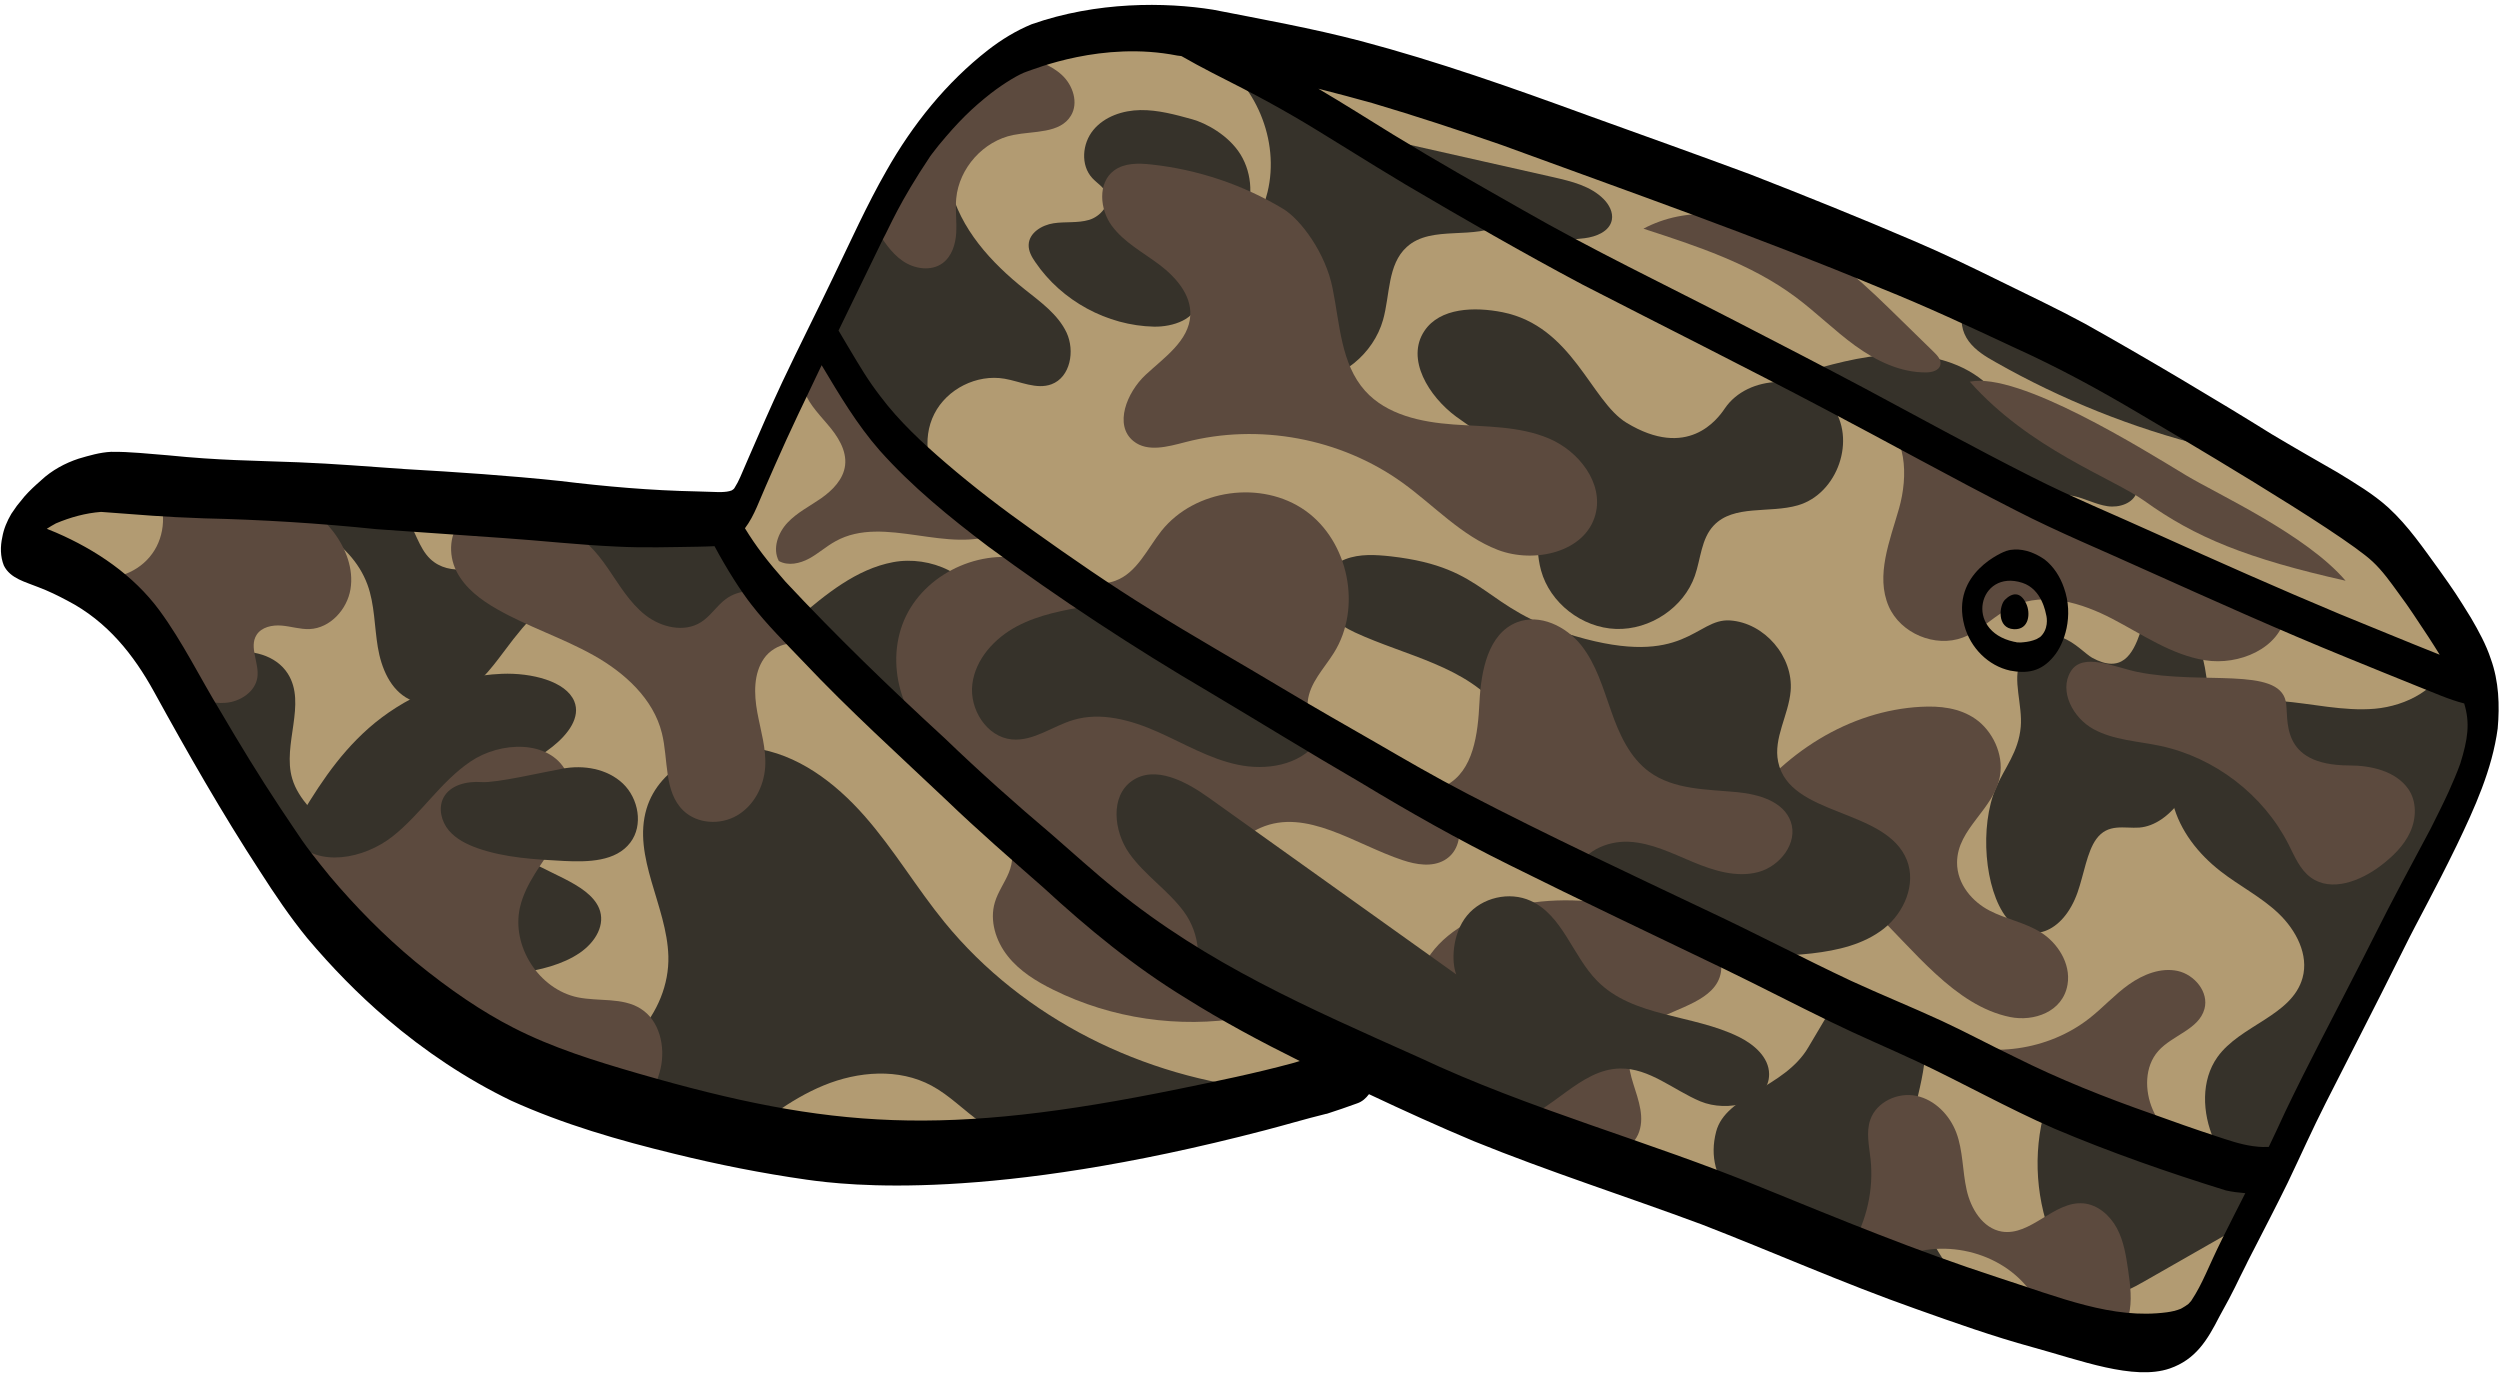 <?xml version="1.0" encoding="UTF-8"?>
<!DOCTYPE svg PUBLIC '-//W3C//DTD SVG 1.0//EN'
          'http://www.w3.org/TR/2001/REC-SVG-20010904/DTD/svg10.dtd'>
<svg height="1071" preserveAspectRatio="xMidYMid meet" version="1.0" viewBox="30.9 465.8 1939.0 1071.2" width="1939" xmlns="http://www.w3.org/2000/svg" xmlns:xlink="http://www.w3.org/1999/xlink" zoomAndPan="magnify"
><g
  ><g id="change1_1"
    ><path d="M1143,539.6c-99.5-37-212-73.8-308.4-29.2c-66.5,30.7-111.2,95-143.7,160.7c-32.4,65.7-56.2,136.2-94.7,197.8 c-172.5-9.4-269.9-26.2-360.2-28.8c-38.2-1.1-133.2,5.8-152.6,9.1s-31.7,23.1-36.2,42.3c57.9,20.9,94.7,62.2,128.4,113.8 s59.7,108,96.4,157.4c87.7,118.1,231.7,186.8,377.9,202.5s294.4-17.6,431.3-75.1c211.9,71.5,466.5,227.2,632.8,215.1 c41.6-30.5,240.9-439.9,240.9-487.2c10.2-50.6-32.7-88.2-68-125.9c-35.3-37.7-271.1-169.1-318.5-189.6 C1436.3,645.2,1339.7,612.7,1143,539.6z" fill="#b29b72"
    /></g
    ><g id="change2_1"
    ><path d="M468.5,1296.6c44.1-3.2,81.9-44.9,80.7-89.1c-1.1-39-28.1-77-16.9-114.4c9.9-33,48.4-51.4,82.6-47 c34.2,4.4,63.6,26.7,86.4,52.6s40.4,55.9,62.2,82.6c61.1,74.8,154.4,120.7,250.5,129.9c-35.1,17.7-70.6,35.5-109.1,43.3 c-38.5,7.8-80.9,4.3-113.2-18c-13.1-9.1-24.3-21-38.3-28.5c-25.4-13.7-57-11.2-83.7-0.2c-26.7,11-49.4,29.5-71.8,47.8 C553,1337.3,508.3,1319.1,468.5,1296.6z" fill="#36322a"
    /></g
    ><g id="change2_2"
    ><path d="M259.1,1106.8c15.9-26.7,32.2-53.7,57.8-76.3c25.6-22.5,62.4-40.4,103.2-42c22.9-0.9,49.6,5.7,56.1,21.3 c5.1,12.3-4.6,25.4-16.6,35c-12.1,9.6-27,17.6-35.8,28.8c-13.2,16.6-9.9,39,7.8,53.4c19.8,16,55.4,23.1,63.9,43.5 c5,12.2-2.3,25.8-15.2,34.6c-12.9,8.8-30.5,13.4-48.1,15.6c-44.5,5.5-92.6-3.6-125.6-25.5C273.5,1173.2,241.4,1136.3,259.1,1106.8z" fill="#36322a"
    /></g
    ><g id="change2_3"
    ><path d="M162.8,994.7c14.2-9.5,28.9-19.2,45.7-22.4c16.8-3.2,36.3,1.6,45.5,16.1c14.8,23.3-4.4,54.9,3.4,81.4 c4.8,16.4,19,27.9,29.8,41.2c21.5,26.5,29.8,63.1,21.9,96.3C258.9,1146.1,215,1079.6,162.8,994.7z" fill="#36322a"
    /></g
    ><g id="change2_4"
    ><path d="M1930.3,976.5c-6.9,23.6-32.8,36.9-57.3,39.1c-24.5,2.1-48.9-4.1-73.4-6c-24.5-1.9-51.6,1.5-68.9,19 c-15.3,15.4-19.8,39.6-14.3,60.6c5.4,21,19.6,39,36.8,52.4c14.7,11.5,31.7,20,45.2,32.9s23.5,32,18.5,49.9 c-8.2,29.5-48.2,36.5-66,61.4c-12.9,18.1-11.8,43.4-2.9,63.8c8.9,20.4,24.6,37,39.9,53.2c47.5-98,95-196.1,142.5-294.1 c11-22.7,22.2-46.1,23.9-71.2S1946.1,984.5,1930.3,976.5z" fill="#36322a"
    /></g
    ><g id="change2_5"
    ><path d="M1653.6,976c-9.6-5.3-34.2-37.7-55.6,3.9c-6.3,12.3,1.8,33.1,0.3,49.7c-1.7,19.7-12.5,31.6-19.2,47.3 c-12.9,29.9-8.9,78.9,8.2,100.8s43.9,12.3,55.1-19.7c4.9-13.9,7.3-31.4,14.5-41.3c9.1-12.5,21.8-8.1,33.3-8.9 c24-1.8,47-33.4,52.5-75.8c5.5-42.4-8.6-91.3-31.6-104C1688.1,915.3,1699.5,1001.3,1653.6,976z" fill="#36322a"
    /></g
    ><g id="change2_6"
    ><path d="M225.6,853.7c36.3,12.7,76.9,29.5,90.2,65.7c5.6,15.4,5.3,32.2,8,48.4c2.7,16.2,9.7,33.2,24.4,40.5 c15.2,7.6,34.1,2.1,47.5-8.3c13.4-10.4,22.8-25,33.2-38.3c17.7-22.7,39.1-42.5,63.1-58.5c6.3-4.2,13.2-8.7,15.4-15.9 c2.4-8-2.4-16.9-9.6-21.1s-16.2-4.2-24.3-2.2c-19.9,4.9-34.9,20.9-52.1,32.2s-42,17.3-56.9,3.2c-9.2-8.8-11.5-22.7-19.4-32.7 c-13.4-16.9-38.6-18.1-59.9-14.7S241.6,861.6,225.6,853.7z" fill="#36322a"
    /></g
    ><g id="change2_7"
    ><path d="M1196.3,708c-21.7-4.3-48.5-3.6-60.6,14.5c-14.6,21.8,3.4,50.8,24.6,66.5c21.2,15.7,47.6,28.1,57.6,52.2 c8.7,21,2.2,45.3,8.3,67.2c6.9,25.1,31.6,44.4,58.1,45.3c26.5,0.9,52.6-16.6,61.2-41.2c4.6-13.2,4.9-28.7,14.6-39 c15.5-16.5,43.3-9.3,65.3-15.7c31.1-9,45.7-51.7,26.4-77.2c-19.3-25.6-65.2-24.4-83.1,2.1c-5.6,8.3-28.8,39.9-76.3,11 C1264.8,776.9,1250.6,718.9,1196.3,708z" fill="#36322a"
    /></g
    ><g id="change3_1"
    ><path d="M1378.3,1099.9c34.9-50.9,88-82.9,142.5-85.8c14.6-0.8,29.9,0.7,42.5,9.5c12.7,8.9,21.9,26.8,18.9,44.1 c-4.5,26.1-33.1,40.5-33.3,67.1c-0.1,17.1,12.2,30.7,25.2,37.4c12.9,6.7,27.3,9.1,39.8,16.9c12.5,7.8,23.5,23.8,20.7,40.5 c-3.7,21.5-26.5,28.8-44.4,25.2c-43.2-8.7-74.6-52.1-108.9-85C1449.5,1139.2,1412.6,1116.3,1378.3,1099.9z" fill="#5c4a3e"
    /></g
    ><g id="change2_8"
    ><path d="M1425.3,756c24.1-7,48.4-14.1,73.4-15.1c25-1,51.2,4.5,70.6,20.4c17.1,14,28.3,35.2,47.9,45.4 c18.8,9.7,42.4,7.7,60.1,19.2c7.3,4.8,13.6,13.4,11,21.7c-2.7,8.7-13.6,12.2-22.6,10.9s-17.3-5.9-26.2-7.9 c-8.9-2-19.9-0.2-24.3,7.7C1549.6,821,1484,783.8,1425.3,756z" fill="#36322a"
    /></g
    ><g id="change2_9"
    ><path d="M1554.8,705.8c-4.3,7.7-2.1,17.7,3.2,24.8c5.3,7.1,13,11.8,20.7,16.1c51.2,29.1,106.4,51.2,163.5,65.5 C1684.7,766.6,1620.2,729.9,1554.8,705.8z" fill="#36322a"
    /></g
    ><g id="change2_10"
    ><path d="M1252.8,959.3c-73.4-21.5-67-53.2-143-61.9c-11.9-1.3-24.3-2.1-35.4,2.2s-20.7,14.9-20.1,26.8 c0.7,14.2,14.5,23.9,27.5,30c39.4,18.3,87,26.1,113.4,60.6c20,26.2,22.4,61.6,35.5,91.9c32.2,74.5,125,105.9,205.6,96.5 c19.8-2.3,40.2-6.9,55.9-19.3c15.7-12.4,25.1-34.4,17.8-53c-16.1-40.6-91.2-33.6-99.9-76.4c-3.8-18.3,8.1-36.1,9.7-54.8 c2.3-26.7-20.3-53-47-54.8C1346,945.3,1338.2,984.3,1252.8,959.3z" fill="#36322a"
    /></g
    ><g id="change2_11"
    ><path d="M1362,1343.7c7.4-28.5,53-33.6,71.6-65.6c8.7-14.9,26.3-44.2,26.3-44.2s63.7,33,64.2,42.1 c1.6,26.3-15.1,64-13.5,90.3c2.6,43.5,26.2,76.6,48.2,105.4C1484.7,1452.6,1341.8,1421.4,1362,1343.7z" fill="#36322a"
    /></g
    ><g id="change2_12"
    ><path d="M1615.5,1332.7c-8.3,34.9-4,72.7,11.8,104.9c7.9,16,21.3,32.1,39.1,32.2c9.9,0,19-5,27.6-9.9 c21.1-12,42.1-24.1,63.2-36.1c9-5.1,18.2-10.4,25-18.3c6.8-7.8,10.9-18.8,7.8-28.8C1728.6,1375,1667.6,1358.5,1615.5,1332.7z" fill="#36322a"
    /></g
    ><g id="change2_13"
    ><path d="M649.2,945.7c22.2-18.9,45.7-38.4,74.3-43.8c28.6-5.4,63.2,9.4,68.9,37.9c4.4,21.8-8.7,43.8-6.4,65.8 c2.4,22.4,19.9,40.1,38,53.5c18.1,13.4,38.3,25.3,50.7,44.1c12.3,18.9,13.1,47.9-5.3,60.9C789.8,1098,714.9,1026.1,649.2,945.7z" fill="#36322a"
    /></g
    ><g id="change2_14"
    ><path d="M804.5,525.9c-31,12.8-44.4,52.1-36.7,84.7c7.7,32.6,31.7,58.9,58,79.8c12.2,9.7,25.6,19.3,32.3,33.4 c6.6,14.2,3,34.6-11.7,40.1c-11.6,4.3-24.2-2.2-36.4-4.3c-21.5-3.7-44.7,7.9-54.5,27.3c-9.9,19.4-5.6,45,10.1,60.2 c-33.6-21.7-56.1-56.5-77.5-90.3c-5.5-8.6-11.1-17.7-11.7-27.9c-0.7-11,4.6-21.4,9.8-31.1c20.1-38,40.1-76,60.2-114 C758.1,561.5,773.4,536.6,804.5,525.9z" fill="#36322a"
    /></g
    ><g id="change2_15"
    ><path d="M969.5,508.4c35.3,21.2,54.2,66.4,44.5,106.4c-8.4,34.5-35.7,66.2-29,101.1c5.1,26.7,32,46.8,59.2,45.9 c27.2-0.9,52-21.7,59.4-47.8c5.5-19.5,3.4-43,18.4-56.6c19.5-17.7,52.9-4.6,75.3-18.5C1125.2,593,1053,547.1,969.5,508.4z" fill="#36322a"
    /></g
    ><g id="change2_16"
    ><path d="M955.5,558.3c-13.1-3.6-26.5-7.3-40.1-7.1c-13.6,0.2-27.8,4.9-36.5,15.4c-8.7,10.5-10.1,27.4-0.8,37.4 c3.7,4,8.9,6.9,10.9,11.9c3.4,8.6-4.7,17.9-13.5,20.5c-8.9,2.6-18.4,1.2-27.5,2.6c-9.1,1.4-19,7.4-19.3,16.7 c-0.2,4.9,2.4,9.5,5.2,13.5c20.4,30,55.7,49.2,92,50c14.7,0.3,33.1-5.8,34.4-20.4c1.3-14.2-14.9-25.1-15-39.4 c0-10.4,9-19.1,18.9-22.1s20.6-1.8,30.9-0.4c8.1-15.9,7.3-36-2-51.2C983.7,570.5,966,561.2,955.5,558.3z" fill="#36322a"
    /></g
    ><g id="change2_17"
    ><path d="M1081.2,568.4c51.6,11.6,103.2,23.3,154.7,34.9c14,3.2,28.8,6.8,38.9,17c4.2,4.3,7.4,10.2,6.3,16.1 c-1.7,8.9-12.1,13.1-21.2,14.2c-9,1.1-19.1,1.1-25.8,7.3C1182.3,628.5,1130.5,599.1,1081.2,568.4z" fill="#36322a"
    /></g
    ><g id="change3_2"
    ><path d="M762.3,1047.8c-32.8-21.6-45.9-68.7-28.8-104s62-54.5,99.3-42.3c21.1,6.9,42.4,22.5,63.2,14.8 c16.8-6.2,24.7-24.8,35.8-38.8c25.9-32.3,77.7-39.5,111.5-15.6c33.7,23.9,44.1,75.3,22.2,110.3c-7.6,12.2-18.8,23.3-20.3,37.7 c-2.2,21.8,19,38.9,39.8,45.9c20.7,7,43.9,9,61.4,22.1c17.5,13.1,23.8,44.3,4.8,55.2c-9.6,5.5-21.8,3.5-32.3,0 c-36.9-12.2-74.8-40.8-110.4-25.1c-25.7,11.3-37.2,42.9-34.1,70.8c3.2,27.9,17.9,52.9,32.2,77 C912.1,1202.9,851.7,1106.5,762.3,1047.8z" fill="#5c4a3e"
    /></g
    ><g id="change3_3"
    ><path d="M1026.1,627.8c-31.1-18.7-66.2-30.5-102.3-34.4c-9.9-1.1-20.8-1.3-28.9,4.7c-12.8,9.5-11.1,30.2-1.6,43 c9.5,12.8,24.2,20.5,36.9,30.1s24.7,23.3,23.9,39.2c-1,19.8-20.2,32.7-34.7,46.2c-14.5,13.5-24.8,39-9.4,51.4 c10.9,8.8,26.7,4.3,40.2,0.8c57.1-14.9,120.6-3,168.4,31.4c24.6,17.7,45.8,41.3,74.1,52.2c28.3,10.8,68,1.8,75.7-27.6 c6.4-24.3-12.9-49-36-58.8s-49-9.1-74.1-10.9c-25-1.8-51.8-7.4-68.6-26.1c-18.8-21-19.6-51.8-25.2-79.4 C1059.1,662,1039.7,636,1026.1,627.8z" fill="#5c4a3e"
    /></g
    ><g id="change3_4"
    ><path d="M527.4,871.6c-33.7-7-68-10.8-102.4-11.5c-12.3-0.2-25.7,0.3-34.9,8.4c-11,9.6-11.9,27.4-5.3,40.4 c6.6,13.1,18.9,22.3,31.6,29.5c24,13.7,50.6,22.2,74.7,35.7c24.1,13.5,46.5,33.7,53.1,60.5c5.1,20.5,1.4,45.3,16.6,60 c10.8,10.4,28.7,11.4,41.7,3.8s20.7-22.3,21.8-37.3c1-14.4-3.5-28.5-6.1-42.7c-2.6-14.2-3-30,5.2-41.8c8.2-11.9,27.7-16.4,37.1-5.5 c-29.8-29.8-54.1-65.1-71.3-103.5C561.3,874.2,532.7,872.7,527.4,871.6z" fill="#5c4a3e"
    /></g
    ><g id="change3_5"
    ><path d="M253.9,846.2c12.8,9.6,25.7,19.4,35.4,32.1c9.7,12.7,15.9,28.9,13.3,44.6c-2.6,15.7-15.8,30.2-31.7,30.9 c-7.3,0.3-14.4-2.1-21.7-2.7s-15.6,1.1-19.5,7.3c-5.9,9.5,2.2,21.7,0.7,32.7c-1.5,11.2-13.1,18.9-24.4,19.9 c-11.3,1-22.3-3.1-32.9-7.2c-11.7-37.3-37.3-70.1-70.7-90.6c17.2,3.7,36.2-3.6,46.4-17.9c10.3-14.2,11.2-34.6,2.3-49.7 C185.8,854.7,221.8,859,253.9,846.2z" fill="#5c4a3e"
    /></g
    ><g id="change3_6"
    ><path d="M259.2,1117.7c18.1,21.4,53.9,14.4,76-3s37.3-42.5,60.6-58.2c23.2-15.7,61-17,74.1,7.8c9,17.1,2,38.3-8.1,54.7 s-23.3,31.7-27.7,50.6c-6.9,30.1,14.7,63.7,44.9,69.9c16.3,3.3,34.5-0.1,48.6,8.7c14.8,9.2,19.4,29.4,15.6,46.4 c-3.9,17-14.4,31.5-24.8,45.5C412.9,1295.1,320.6,1219.5,259.2,1117.7z" fill="#5c4a3e"
    /></g
    ><g id="change3_7"
    ><path d="M812.1,1118.7c5.4,6.5,4.4,16.3,1.2,24.1c-3.2,7.8-8.4,14.8-10.8,22.9c-4.3,14.2,0.7,30.1,9.9,41.7 c9.2,11.7,22.2,19.7,35.6,26.3c45.1,22.3,97.3,29.9,146.9,21.6C937.5,1205.9,876.5,1161,812.1,1118.7z" fill="#5c4a3e"
    /></g
    ><g id="change3_8"
    ><path d="M670.2,739.1c-11.9-0.3-19.4,14.5-16.8,26.1c2.6,11.6,11.5,20.6,19.2,29.7c7.8,9,15.1,20.1,13.7,31.9 c-1.3,10.8-9.7,19.3-18.5,25.5c-8.9,6.2-18.8,11.1-26.2,19c-7.4,7.9-11.8,20.1-6.7,29.7c7.2,4,16.3,2,23.5-1.9 c7.2-3.9,13.4-9.6,20.6-13.5c37.8-20.9,87.8,11,127.1-6.7C751.7,845.2,706.3,797.2,670.2,739.1z" fill="#5c4a3e"
    /></g
    ><g id="change3_9"
    ><path d="M1152.4,1075.1c21.5-11.3,24.8-40.1,26-64.4c1.2-24.3,6.6-53.4,29.2-62.2c17.6-6.8,37.9,3.1,49.7,17.8 c11.7,14.8,17,33.4,23.3,51.2c6.2,17.8,14.4,36,29.6,47.1c19.1,13.9,44.5,13.5,68,15.7c16.7,1.6,36.1,7.1,41.7,22.9 c5.8,16.4-8.3,34.6-25.2,39.1c-16.8,4.5-34.6-1.1-50.7-7.8c-16.1-6.7-32.1-14.8-49.5-15.7c-17.4-0.9-36.8,7.9-41.6,24.6 C1216.1,1123.4,1179.4,1103.4,1152.4,1075.1z" fill="#5c4a3e"
    /></g
    ><g id="change3_10"
    ><path d="M823.5,509.1c11.1,3.4,22.6,7,31.1,15c8.5,7.9,12.9,21.5,6.9,31.4c-8.4,14-28.7,11.8-44.7,15 c-23.2,4.6-42.1,25.7-44.3,49.3c-0.8,8.8,0.5,17.7,0,26.6c-0.5,8.9-3.4,18.2-10.5,23.5c-8.9,6.6-22.1,4.6-31.2-1.8 c-9.1-6.3-15.2-16.1-21-25.6c13.5-27,27.1-54.2,46.1-77.7C774.7,541.3,799.7,521.6,823.5,509.1z" fill="#5c4a3e"
    /></g
    ><g id="change3_11"
    ><path d="M1536.8,1272.1c37.5,15.1,82.9,8.6,114.7-16.3c10.6-8.3,19.7-18.5,30.7-26.3c11-7.8,24.7-13.3,37.8-10.5 c13.2,2.9,24.4,16.5,20.8,29.5c-4.3,15.9-24.9,20.3-35.8,32.6c-10.7,12-10.7,30.8-4.3,45.5s18.1,26.5,29.5,37.8 C1655.1,1344.5,1583.9,1310.3,1536.8,1272.1z" fill="#5c4a3e"
    /></g
    ><g id="change3_12"
    ><path d="M1466.8,1432.8c12.1-20.2,17.5-44.4,15-67.8c-1.1-10.2-3.6-20.9-0.2-30.6c4.8-13.8,21.3-21.5,35.7-18.5 c14.3,3,25.8,14.8,31,28.5c5.3,14.1,4.7,29.6,8,44.3c3.2,14.7,12.5,30,27.3,32.5c22.5,3.7,40.6-23.9,63.3-21.9 c11.2,1,20.7,9.4,26,19.3c5.3,9.9,7.1,21.3,8.7,32.4c1.7,11.8,3.3,24,0.4,35.6c-2.9,11.6-11.3,22.6-23,25.1 c-12.4,2.6-24.9-5-33.1-14.6c-8.3-9.6-13.7-21.3-21.4-31.3c-24.4-31.5-73.1-40.8-107.4-20.7 C1484.6,1439.1,1472.3,1433.1,1466.8,1432.8z" fill="#5c4a3e"
    /></g
    ><g id="change3_13"
    ><path d="M1262,1164.9c-31.6-2.6-65,2.3-90.6,15.5c-25.6,13.2-42.4,35-40.9,57.2s23,43.5,53.3,50.3 c17.2,3.8,38.1,3.8,49.7,13.5c10.1,8.4-35.6,16.7-36.2,27.6c-0.6,11,46,27.9,59.7,33.4c16.7,6.7,38.7-3.6,44.4-16.4 s0.4-26.5-3.7-39.6c-4.1-13.1-6.7-27.7,3.4-39.1c13.1-14.8,42.8-18.9,57.1-33.2c17-16.9,4.3-41.9-19.3-54.4 C1315.4,1167.1,1284.5,1163.9,1262,1164.9z" fill="#5c4a3e"
    /></g
    ><g id="change3_14"
    ><path d="M1803.9,1009.9c-5.7-27.1-65.1-12.7-114.9-22.8c-17.8-3.6-42.7-15.8-52-0.3c-9.2,15.3,2,36,17.7,44.6 c15.7,8.6,34.3,9.3,51.8,13c42.3,9,80,37.9,99.6,76.5c4.7,9.3,8.8,19.5,17.2,25.6c15.9,11.6,38.5,2.8,54.2-9.1 c9.3-7.1,18-15.4,22.9-26.1s5.2-23.9-1.5-33.5c-9.7-13.8-28.7-18.2-45.6-18.2C1797.9,1059.5,1806.6,1022.8,1803.9,1009.9z" fill="#5c4a3e"
    /></g
    ><g id="change2_18"
    ><path d="M1160.4,1221.7c-64-45.7-128-91.4-192-137.1c-17.7-12.7-41.8-25.5-59.6-13c-17,11.9-14.1,39-2.2,56 c11.9,17,30.2,28.7,42.5,45.4c12.3,16.7,16.4,43.3,0.2,56.3c60.9,30.3,121.7,60.5,182.6,90.8c22.7,11.3,47.8,22.8,72.4,16.6 c30.5-7.8,51.7-41.5,83.2-42c22.7-0.4,41.4,16.7,62.3,25.5c20.9,8.7,53.5,1.5,53.3-21.2c-0.1-13.1-11.8-23.1-23.6-28.9 c-35.7-17.6-81.8-15-109.7-43.3c-19.2-19.4-26.8-50.9-51.7-62.2c-16.5-7.5-37.8-2.6-49.3,11.4 C1157.2,1190,1156.5,1211.9,1160.4,1221.7z" fill="#36322a"
    /></g
    ><g id="change2_19"
    ><path d="M875.8,935.7c-19.3,3.3-39,6.8-56.3,16c-17.3,9.2-32.1,25.4-34.5,44.8c-2.4,19.4,11.1,41,30.6,42.9 c16.8,1.6,31.6-10.3,47.8-15.1c21.5-6.4,44.7,0.1,65.3,9.2c20.5,9.1,40.2,20.9,62.1,25.5c22,4.7,47.7,0.6,61.5-17.2 C991.3,1006.7,930.3,971.5,875.8,935.7z" fill="#36322a"
    /></g
    ><g id="change2_20"
    ><path d="M468.2,876.1c14.6,5.2,25.3,17.8,34.1,30.6c8.8,12.8,16.8,26.6,29,36.2c12.2,9.6,30.2,13.9,43.3,5.5 c7.4-4.7,12.1-12.7,19.2-17.9c10-7.4,24.4-8.1,35.1-1.8c-20.6-12.7-34.8-35.5-37.2-59.6C550.7,872.5,509.5,872.9,468.2,876.1z" fill="#36322a"
    /></g
    ><g id="change2_21"
    ><path d="M404.2,1072.5c-11.3-0.8-24.5,2.2-29.6,12.4c-4,8-1.5,18.1,4.2,25c5.7,6.8,14,10.9,22.4,13.9 c21.5,7.5,44.5,8.7,67.2,9.9c18.5,0.9,40.1,0.5,51.3-14.3c10.2-13.4,6.4-34.2-5.8-45.8c-12.2-11.5-30.5-14.6-46.9-11.5 C450.7,1065.1,415.5,1073.3,404.2,1072.5z" fill="#36322a"
    /></g
    ><g id="change3_15"
    ><path d="M1487,790.4c23.3,11.6,24,44.8,16.9,69.8s-18.4,52.1-8,76c9.2,21,36,32.2,57.4,24.2 c14.6-5.5,25.5-18.2,39.7-24.6c24.1-11,52.6-2.3,76.1,9.9c23.5,12.2,46,28.1,72.2,32.3s57.9-9.1,62.5-35.2 C1693.8,901.1,1587.4,849.6,1487,790.4z" fill="#5c4a3e"
    /></g
    ><g id="change3_16"
    ><path d="M1726.5,834.5c-33.3-20.1-129.6-80.4-167.7-72.6c46.4,52.4,110.7,74.7,135.5,92.5 c39.5,28.4,79.6,44.7,156,61.9C1819.7,880.5,1751.1,849.3,1726.5,834.5z" fill="#5c4a3e"
    /></g
    ><g id="change3_17"
    ><path d="M1411.5,650.6c-30.2-22-73-25-105.9-7.4c41.2,13.4,83.2,27.1,118,53c16,11.9,30.2,26.1,46.3,37.8 c16.2,11.7,35.1,20.9,55,20.7c4.4,0,9.9-1.4,11-5.6c1-3.8-2-7.3-4.8-10c-11.5-11.2-22.9-22.4-34.4-33.6 C1469.5,679,1438.5,650.8,1411.5,650.6z" fill="#5c4a3e"
    /></g
    ><g
    ><g id="change4_3"
      ><path d="M1872.8,1191.5c0.1-0.2,0.2-0.4,0.3-0.6c0,0,0,0,0-0.1C1873,1191.1,1872.9,1191.3,1872.8,1191.5z"
        /><path d="M1963,977.1c-3.7-11.3-9.5-21.8-15.5-32.1c-11.1-18-12.8-20.5-24.3-36.7c-12.3-16.9-24.2-34.5-39.7-48.7 c-11.9-10.8-25.8-18.9-39.4-27.3c-14.9-8.6-31.2-17.8-51.3-29.8c-39.9-24.9-99.2-60.2-144.7-85.6c-21.2-11.5-43.1-21.8-64.8-32.5 c-22.5-11.1-45.1-22-68.1-31.8c-42-18-84.5-35.1-127.1-51.7c-41.8-15.5-83.8-30.5-125.7-45.6c-58-21.2-116.4-41.9-176.1-57.7 c-37.8-9.9-76.3-16.8-114.6-24.3c-36.8-5.9-90.1-6.5-140.7,11.3c-12.1,5-23.4,11.9-33.7,19.9c-32.5,25.3-58.7,58-78.9,93.7 c-15.3,26.7-27.8,54.7-41.2,82.4c-13,27.2-26.6,54-39.5,81.3c-9.1,19.4-17.6,39-26.1,58.6c-6.9,15.7-7.1,17.4-11.2,24 c-0.2,0.2-0.4,0.4-0.6,0.7c-0.5,0.3-0.9,0.7-1.4,1c-2.5,1-5.2,1.2-7.9,1.3c0,0,0,0,0,0c0,0-0.1,0-0.1,0c-0.7,0-1.4,0-2.1,0 c0.5,0,1,0,1.5,0c-3.4,0.1-9.2-0.3-18.7-0.5c-35.4-0.7-70.7-3.8-105.9-8.1c-39.9-4.2-80-6.9-120-9.2c-27.7-1.9-55.4-4.2-83.2-5.3 c-36.5-1.4-61.1-1.4-100.8-5.4c-14.7-1.1-29.5-2.9-44.3-2.7c-8.6,0.4-17,2.9-25.2,5.3c-10.6,3.5-20.7,9-28.9,16.6 c-0.2,0.1-0.3,0.3-0.4,0.4c-4.4,3.8-8.7,7.8-12.6,12.2c-8.4,10.2-4.1,4.9-10.3,13.6c-3.3,5.6-5.9,11.7-7,18.1 c-1.6,7.2-1.6,15,1.2,22c5,10.2,17.1,12.8,26.8,16.8c7.7,2.9,15.1,6.5,22.4,10.4c31.3,16.2,51.7,42.4,67.3,70.7 c26,47.3,52.8,94.3,82.3,139.5c11.4,17.8,23.2,35.3,36.6,51.7c18.9,22.4,39.4,43.5,61.7,62.5c29.3,25,61.6,46.7,96.4,63.5 c40.6,18.4,83.6,30.8,126.8,41.3c33.7,8.3,67.9,15.1,102.3,20c31.8,4.5,142.1,17.5,355.7-38.3c15.8-4.1,31.4-8.8,47.3-12.7 c0.2,0,0.5,0,0.7-0.1c7.9-2.6,15.8-5.2,23.6-8.1c3.8-1.3,6.7-3.9,9.1-7.1c26.9,12.7,54,25,81.4,36.5 c58.1,23.6,117.9,42.7,176.6,64.5c55.5,21.5,109.9,45.7,166,65.5c30,10.7,60.1,21.4,90.8,29.8c36.6,10,78.5,26.1,106.4,16.5 c20.2-7,29.2-22.1,38.4-40.1c12.7-22.8,12.8-24.7,20.8-40.3c0.5-1,1-1.9,1.4-2.9c1.5-2.9,2.9-5.7,4.4-8.6c-0.3,0.5-0.5,1-0.7,1.4 c9.1-17.8,18.4-35.6,27.2-53.6c9.9-20.7,19.2-41.6,29.6-62.1c17.7-35.1,35.7-69.6,60.8-120.1c10.7-21.7,23.1-43.3,40.8-79.7 c13.8-28.8,27.4-58.5,31.7-90.5C1969.9,1012.9,1969.2,994.3,1963,977.1z M1095.4,545.8c33.7,10,67.1,21,100.3,32.5 c98.5,36.1,197.5,70.8,294.4,111.2c34.7,13.9,68.5,29.7,102.3,45.5c36.7,16.6,67.6,33.7,97,51.1 c21.8,12.9,157.2,92.2,181.9,115.4c7.6,7.1,13.7,15.7,19.8,24.1c10.4,14.1,12,17.2,23.4,34.2c3.2,5,6.2,9.6,8.8,13.9 c-26-10.3-51.8-21.1-77.7-31.6c-47.6-19.9-94.8-40.9-141.8-62.1c-32.5-14.8-65.7-28.4-97.6-44.6c-43.3-21.9-85.8-45.2-128.5-68.1 c-33.3-17.7-66.9-35-100.4-52.3c-55.2-28.5-111.4-55.4-165.3-86.3c-36.5-20.8-64.5-36.5-100.7-58.6c-19.3-11.9-38.4-24-57.9-35.5 C1067.5,538.2,1081.5,541.9,1095.4,545.8z M1032.9,1290.7c-28.9,7.8-58.2,13.8-87.5,19.8c-182.4,37.3-270.1,31.2-419.4-11.9 c-33.1-9.6-66.3-19.8-97.1-35.6c-23.7-12.1-49-29.1-76-51.2c-24.1-20-46.3-42.5-66.4-66.4c-22.6-27.7-22-28.8-38.2-52.6 c-16.4-24.7-31.8-50-46.8-75.6c-15.8-25.9-29.1-53.4-47.1-77.9c-20.2-27.4-49.3-47-80.3-60.4c-2.3-1-4.7-1.9-7.1-2.9 c2.3-1.5,4.7-2.9,7.1-4.2c11.1-4.7,23-8,35-8.9c31.6,2.3,47.3,3.9,79.9,5c44.7,1,89.3,3.8,133.8,8.4c32.9,2.4,65.8,4.5,98.7,6.9 c29.2,2,58.2,5.3,87.5,6.6c21.1,1.1,42.2,0.4,63.3,0.1c4.2-0.2,8.5-0.1,12.7-0.4c9.5,17.8,20.7,35.3,28.6,45.3 c12.3,15.9,26.6,29.9,40.4,44.4c35.4,37.5,73.6,72,111,107.4c24.3,23.4,49.8,45.5,75.2,67.8c34.3,31.6,70.4,61.3,110.2,85.6 c28.6,18,58.4,33.9,88.6,48.9C1037.1,1289.5,1035.1,1290.1,1032.9,1290.7z M1754.9,1426.2c-11.7,23.5-15.1,34.7-24.4,48.8 c-0.7,0.8-1.4,1.6-2.1,2.3c-1.6,1.2-3.2,2.3-4.9,3.2c-0.4,0.2-0.7,0.4-1.1,0.6c-3.4,1.4-7.1,2.2-10.7,2.7 c-42.3,5.6-82.3-11.2-132-27.3c-62.1-20.2-122.5-45.1-182.9-69.7c-87.5-36-179.5-60.3-265.2-100.7 c-86.7-38.8-163.7-72.1-235.7-130.5c-16.9-13.6-32.8-28.2-49.2-42.4c-28.4-24-56.2-48.8-83-74.6 c-42.6-39.1-84.2-79.3-123.7-121.6c-14-15.9-22.7-27.2-31.4-41.4c3.8-5,6.7-10.7,9.2-16.4c4.7-11,9.4-22.1,14.3-33 c11.4-26,23.8-51.5,36-77.1c0,0,0,0,0,0c13.7,22.9,27.3,45.9,44.9,66c25,28.1,54.4,52,84.4,74.7 c55.1,40.5,112.3,78.2,171.3,112.8c39,23.2,77.6,47.1,116.9,69.9c38,23,76.7,44.9,116.6,64.6c55,27.4,110.5,53.6,165.9,80.3 c27.9,13.5,55.4,27.8,83.2,41.3c21.7,10.6,44,20,65.9,30.2c36,16.9,70.7,36.5,107.1,52.4c43.4,18.4,88.1,34,133.2,48 c4.9,1.1,10,1.7,15,2.1C1767.6,1401.1,1761.9,1412.1,1754.9,1426.2z M1939.3,1058.1c-2.7,7.5-5.9,14.8-9.1,22 c-4.3,9.4-9,18.7-13.6,27.9c-0.4,0.7-0.7,1.4-1.1,2.1c-14.3,26.8-28.8,53.6-42.4,80.8c-0.2,0.5-0.5,0.9-0.7,1.4c0,0,0,0,0,0 c0,0,0,0,0,0c-3.7,7.2-7.3,14.4-10.9,21.5c-19.4,38.2-39.6,75.9-58.1,114.6c-4.8,10.5-8.9,19.2-12.7,27.1c-3.2,0-5,0.4-12.4-0.6 c-10-1.4-19.5-4.8-29-7.9c-16.4-5.4-32.8-11.2-49.1-17.1c-36.3-12.7-72.1-26.9-106.6-44.2c-19-9.1-37.5-19.1-56.7-28 c-23.2-10.7-47-20.3-70.2-31c-37.2-17.5-73.7-36.7-111-54.2c-62.3-29.6-124.8-58.8-186-90.6c-28.4-14.8-46.5-25.5-72.3-40.4 c-28.3-16.3-40.6-23.1-71.1-41.3c-34.3-20.6-69.1-40.2-103-61.4c-31.4-19.4-61.8-40.4-91.9-61.9c-23-16.3-45.4-33.4-66.8-51.8 c-18.4-15.8-36.3-32.4-50.9-51.8c-9.9-12.9-14.8-21.4-25.1-38.6c-2.4-4.2-4.9-8.3-7.4-12.5c11.6-23.8,23.1-47.6,34.7-71.4 c4.7-8.4,12-27.3,36.5-63.9c1.2-1.7,1.2-1.6,6.4-8.3c15.6-18.9,26.2-29.1,40.7-40.5c10.6-8.1,21.7-14.8,27.8-16.8 c6-1.9,58.6-23.9,116.7-12.4c1.1,0.2,2.2,0.2,3.2,0.4c15.6,9,31.8,17,47.8,25.2c15.5,8,28.2,15.1,39.1,21.4 c21,12.1,59.6,36.8,86.9,53c45.3,26.7,90.9,53,137.4,77.7c62.6,32.2,125.5,63.6,187.7,96.4c49.5,26,98.4,53.3,148.3,78.7 c33.2,17.1,67.9,31.3,101.9,46.8c51.3,23,102.6,46.1,154.7,67.3c18.8,7.6,37.5,15.4,56.4,22.9c11.5,4.5,22.8,9.7,34.9,12.8 C1947,1026.9,1945.1,1039.3,1939.3,1058.1z"
      /></g
      ><g id="change4_1"
      ><path d="M1872.4,1192.3C1872.4,1192.3,1872.4,1192.3,1872.4,1192.3c0.1-0.3,0.3-0.5,0.4-0.8c-0.7,1.5-1.5,2.9-2.2,4.4 C1871.2,1194.7,1871.8,1193.5,1872.4,1192.3z"
      /></g
    ></g
    ><g id="change4_2"
    ><path d="M1631.8,921.7c-2.9-8.4-7.9-16.4-15-21.9c-6.8-4.7-15-8.1-23.4-7.7c-2,0.1-4,0.3-5.9,1c0,0-0.1,0-0.2,0 c-1.7,0.4-43.8,17-32.7,58.1c4.7,17.3,18.6,31.1,35.4,34.8c13,2.5,24,1,33.8-10.9C1632.1,965.4,1639.7,943.7,1631.8,921.7z M1594.1,964.1c0.5,0,1,0,1.6,0c-0.9-0.1-1.9-0.3-2.8-0.5c-19.4-4.3-26.2-18.2-24-29.9c2.2-11.8,13.6-21.3,30.6-15.8 c15.5,5,18.2,23.8,18.6,25.2c0.5,1.9,2,11-5,17.1c0.2-0.2,0.3-0.4,0-0.1c-0.8,0.5-1.6,1-2.4,1.4c-0.1,0.1-0.2,0.1-0.4,0.2 c-3.1,1.3-6.4,2-9.7,2.3C1598.3,964.3,1599,964.2,1594.1,964.1z"
    /></g
    ><g id="change4_4"
    ><path d="M1602.5,934c-4.4-9.4-10.8-8.6-16.5-2.9c-4.4,4.4-6.5,22.1,7,22.8C1605,954.5,1606,941.2,1602.5,934z"
    /></g
  ></g
></svg
>
